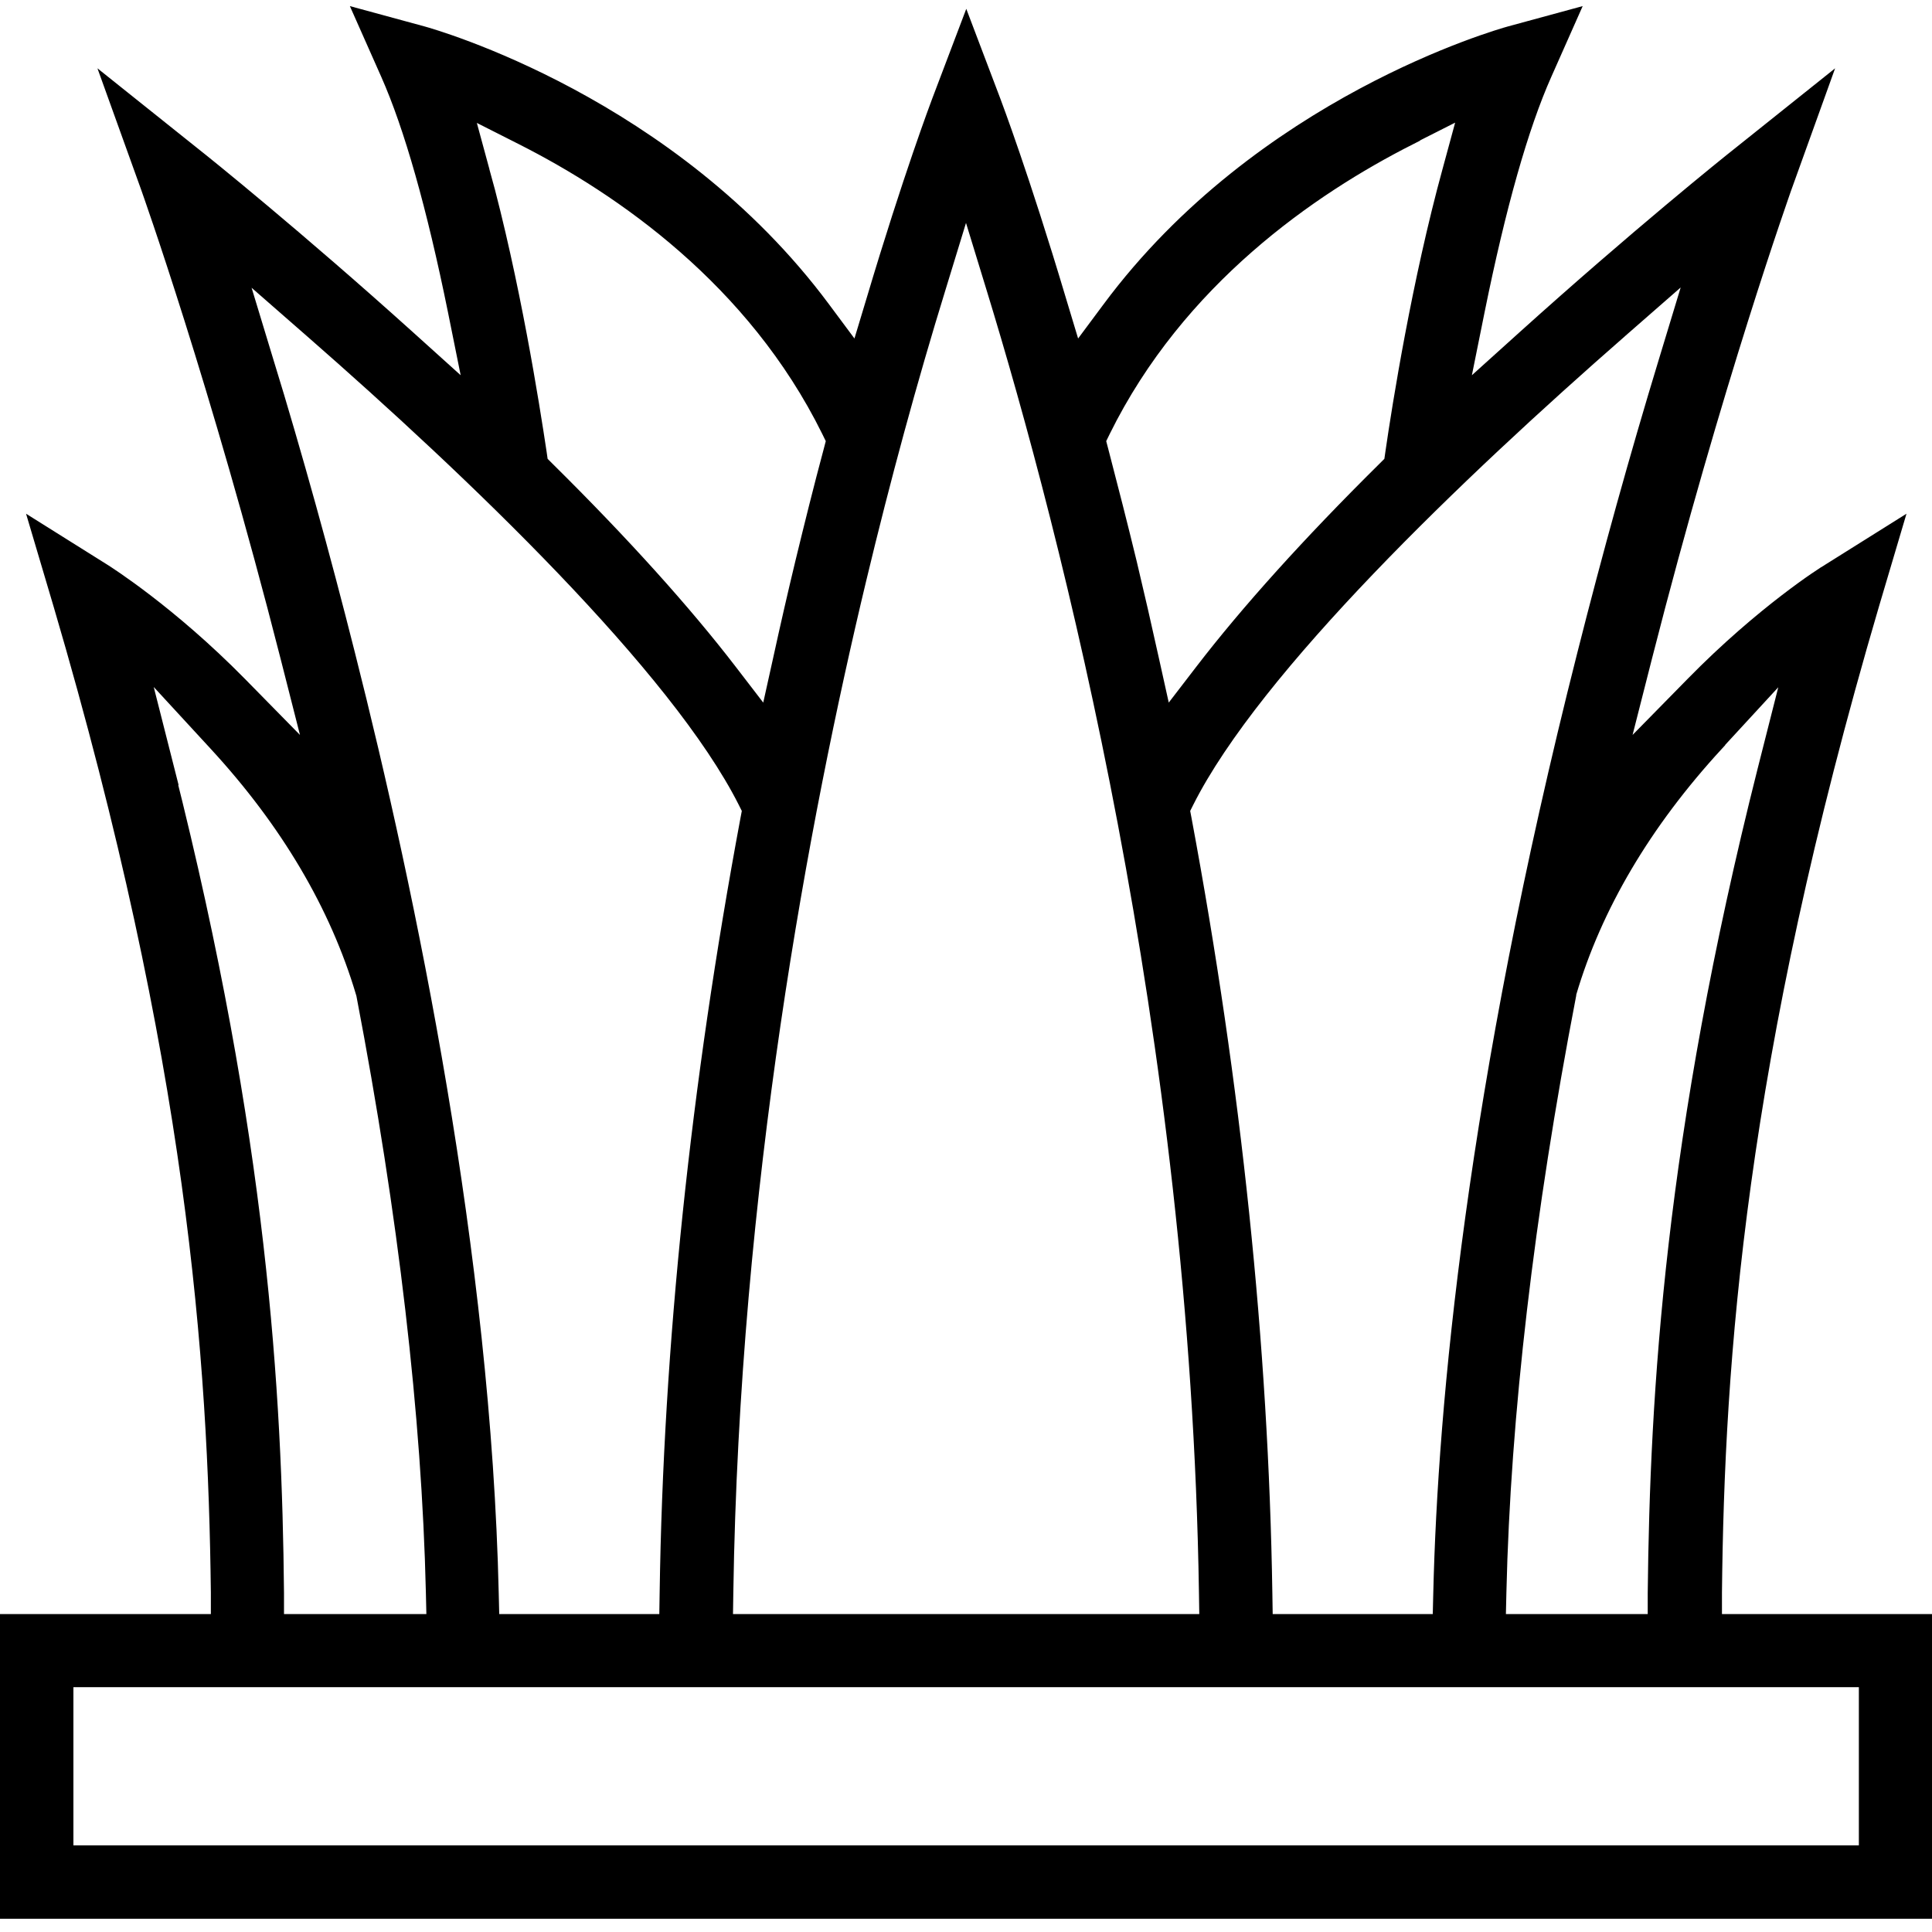 <?xml version="1.0" encoding="UTF-8"?>
<svg id="Layer_1" data-name="Layer 1" xmlns="http://www.w3.org/2000/svg" version="1.1" viewBox="0 0 70 70">
  <defs>
    <style>
      .cls-1 {
        fill: #000;
        stroke: #000;
        stroke-miterlimit: 10;
      }
    </style>
  </defs>
  <path class="cls-1" d="M.5,69.02v-10.04h7.64v-1.28c-.1-8.43-.84-19.29-5.72-35.87l-.62-2.09,1.85,1.16c.09.06,2.33,1.47,4.86,4.04l3.3,3.36-1.16-4.56C8.1,13.74,5.61,6.78,5.59,6.72l-.99-2.75,2.29,1.83c.37.29,3.69,2.96,7.74,6.61l2.85,2.57-.76-3.77c-.77-3.79-1.59-6.69-2.45-8.63l-.71-1.6,1.69.46c.36.1,8.92,2.52,14.39,9.89l1.51,2.03.73-2.42c1.33-4.46,2.32-7.07,2.36-7.18l.77-2.03.77,2.03c.04.11,1.02,2.69,2.36,7.18l.73,2.42,1.51-2.03c5.47-7.37,14.03-9.79,14.39-9.89l1.69-.46-.71,1.6c-.86,1.93-1.68,4.83-2.45,8.63l-.76,3.77,2.85-2.57c4.05-3.65,7.37-6.32,7.74-6.61l2.29-1.83-.99,2.75c-.02.07-2.5,6.99-5.06,17.02l-1.16,4.56,3.3-3.36c2.52-2.57,4.76-3.99,4.86-4.04l1.85-1.16-.62,2.09c-4.88,16.59-5.62,27.44-5.71,35.87v1.28s7.63,0,7.63,0v10.04H.5ZM2.16,67.36h65.69v-6.73H2.16v6.73ZM33.79,10.32c-1.05,3.4-2.02,6.97-2.89,10.6-2.08,8.67-4.61,22.09-4.83,36.77l-.02,1.29h17.91l-.02-1.29c-.31-20.27-4.97-38.38-7.73-47.37l-1.21-3.95-1.21,3.95ZM9.42,13.14c1.06,3.47,2.05,7.04,2.95,10.61,2.22,8.77,4.92,21.78,5.2,33.99l.03,1.24h6.78l.02-1.25c.13-8.93,1.12-18.35,2.92-28l.08-.42-.19-.38c-2.49-4.93-9.93-12.03-15.74-17.11l-3.34-2.92,1.29,4.25ZM62.01,26.8c-2.63,2.86-4.44,5.92-5.38,9.1l-.02.06v.06c-1.53,7.95-2.38,15.24-2.53,21.66l-.03,1.3h6.15v-1.26c.08-7.24.61-16.44,3.97-29.76l1.23-4.85-3.39,3.68ZM58.53,11.82c-5.81,5.08-13.26,12.18-15.74,17.11l-.19.38.08.42c1.8,9.65,2.78,19.07,2.92,28l.02,1.25h6.78l.03-1.24c.16-6.76,1.19-18.14,5.21-33.99.9-3.56,1.89-7.13,2.95-10.61l1.29-4.25-3.34,2.92ZM5.82,27.95c3.37,13.32,3.9,22.53,3.97,29.77v1.26h6.17l-.03-1.3c-.15-6.43-1-13.71-2.52-21.66v-.06s-.03-.06-.03-.06c-.95-3.2-2.76-6.27-5.39-9.12l-3.39-3.68,1.23,4.85ZM17.25,6.25c1.1,4.01,1.8,8.46,2.06,10.19l.06.42.3.3c2.74,2.71,4.95,5.17,6.58,7.29l1.66,2.16.59-2.66c.26-1.19.53-2.37.8-3.49.33-1.36.67-2.73,1.03-4.07l.12-.46-.21-.43c-2.74-5.55-7.6-8.89-11.19-10.71l-2.55-1.29.75,2.76ZM50.95,4.79c-3.59,1.82-8.45,5.16-11.19,10.71l-.21.43.12.46c.35,1.34.7,2.71,1.03,4.07.27,1.13.54,2.31.8,3.49l.59,2.66,1.66-2.16c1.63-2.12,3.84-4.58,6.58-7.29l.3-.3.06-.42c.25-1.73.96-6.18,2.06-10.19l.75-2.76-2.55,1.29Z"/>
</svg>
